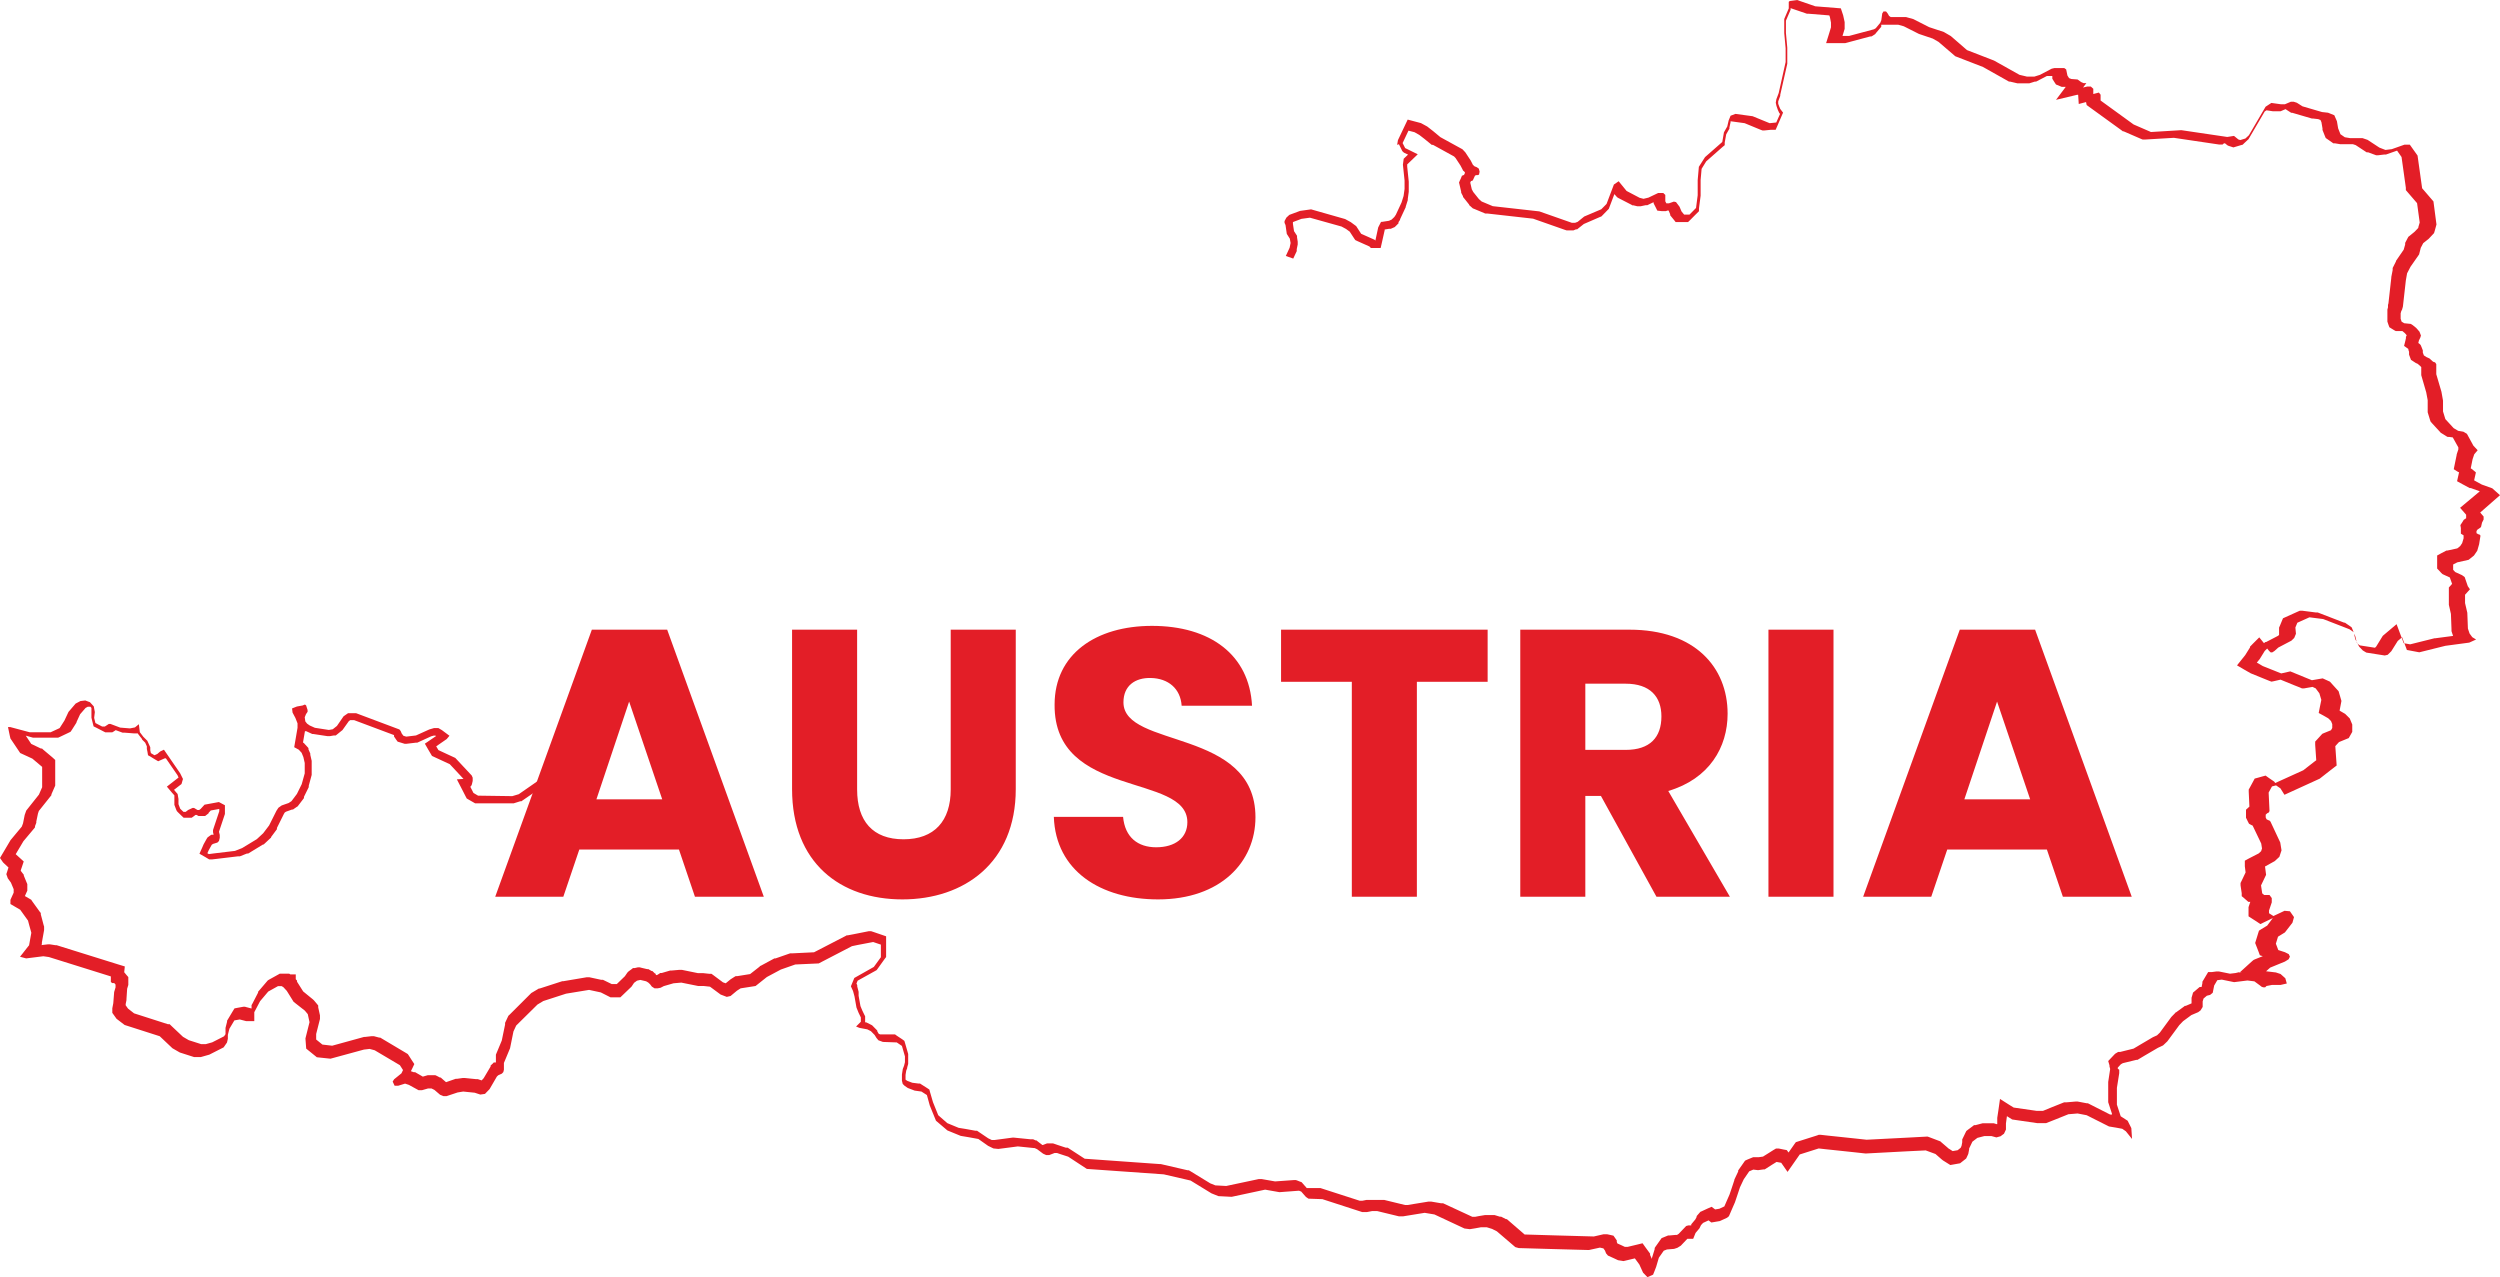 <svg width="92" height="47" viewBox="0 0 92 47" fill="none" xmlns="http://www.w3.org/2000/svg">
<path d="M92 18.223L91.716 17.97L91.329 17.831L91.048 17.677L91.113 17.385L90.969 17.263L90.923 17.235L90.991 16.9L91.052 16.718L91.178 16.568L91.02 16.4L90.962 16.293L90.783 15.965L90.653 15.887L90.46 15.854L90.294 15.755L89.989 15.423L89.903 15.141V14.742L89.845 14.417L89.655 13.771V13.686V13.479V13.4L89.612 13.336L89.537 13.311L89.404 13.19L89.292 13.14L89.199 13.079L89.16 12.976V12.894L89.12 12.791L89.081 12.698L89.048 12.662L88.994 12.623L89.016 12.53L89.066 12.427L89.091 12.348L89.037 12.206L88.915 12.067L88.786 11.963L88.718 11.92L88.474 11.895L88.38 11.838L88.344 11.731V11.531L88.366 11.45L88.395 11.396L88.427 11.282L88.535 10.319L88.581 10.058L88.707 9.816L89.023 9.363L89.084 9.12L89.174 8.949L89.375 8.789L89.573 8.578L89.601 8.485L89.662 8.261L89.551 7.412L89.134 6.927L88.966 5.725L88.682 5.325H88.481L88.018 5.489L87.784 5.518L87.562 5.432L87.127 5.147L86.94 5.083H86.481L86.29 5.051L86.129 4.94L86.043 4.722L85.999 4.462L85.903 4.241L85.673 4.148L85.45 4.123L84.732 3.913L84.524 3.781L84.412 3.745H84.301L84.082 3.838H83.945L83.586 3.788L83.374 3.927L82.76 4.976L82.631 5.097L82.441 5.154L82.373 5.133L82.211 5.001L81.963 5.04L80.272 4.79L79.155 4.858L78.516 4.58L77.302 3.699V3.61V3.485L77.238 3.406L77.033 3.46V3.267L76.943 3.185H76.807L76.656 3.221L76.778 3.06H76.677L76.588 3.021L76.455 2.925L76.225 2.907L76.142 2.875L76.081 2.779L76.035 2.554L75.963 2.504H75.604L75.5 2.529L75.072 2.754L74.868 2.818H74.588L74.318 2.754L73.381 2.229L72.663 1.951L72.386 1.844L71.79 1.327L71.532 1.177L70.993 0.999L70.411 0.703L70.142 0.628H69.578L69.517 0.585L69.467 0.496L69.406 0.421H69.312L69.266 0.496L69.233 0.742L69.194 0.838L69.029 1.038L68.964 1.077L68.045 1.323H67.804L67.883 1.063V0.813L67.829 0.567L67.743 0.307L66.802 0.232L66.131 0L65.865 0.036L65.826 0.068V0.128V0.214V0.31L65.66 0.699V1.216L65.711 1.776V2.283L65.456 3.424L65.37 3.652L65.348 3.781L65.373 3.895L65.423 4.041L65.477 4.159L65.506 4.191L65.366 4.508L65.122 4.533L64.497 4.277L63.865 4.191L63.685 4.259L63.614 4.434L63.563 4.655L63.441 4.869L63.38 5.225L62.745 5.782L62.518 6.138L62.475 6.627V7.184L62.414 7.654L62.36 7.708L62.174 7.897H61.976L61.879 7.779L61.807 7.608L61.678 7.437L61.599 7.419L61.416 7.483H61.322L61.283 7.408V7.287V7.173L61.208 7.102H61.021L60.662 7.273L60.482 7.316L60.339 7.28L59.858 7.027L59.567 6.67L59.391 6.791L59.121 7.505L58.927 7.701L58.299 7.968L58.058 8.164L57.961 8.2H57.846L56.647 7.779L54.934 7.587L54.525 7.415L54.424 7.326L54.216 7.066L54.162 6.966L54.105 6.72L54.13 6.666L54.198 6.641L54.277 6.47L54.313 6.445H54.374L54.428 6.427L54.45 6.317L54.421 6.206L54.345 6.153L54.263 6.121L54.202 6.064L54.126 5.914L53.925 5.607L53.818 5.493L53.006 5.047L52.74 4.826L52.521 4.655L52.291 4.53L51.803 4.401L51.444 5.158L51.415 5.332L51.48 5.307L51.605 5.561L51.666 5.618L51.817 5.689L51.656 5.842L51.627 6.06L51.688 6.645V6.952L51.652 7.212L51.577 7.451L51.368 7.901L51.311 7.986L51.21 8.082L51.114 8.125L50.862 8.164H50.823L50.718 8.368L50.614 8.853L50.586 8.824L50.09 8.603L49.907 8.321L49.709 8.175L49.501 8.061L48.248 7.704L47.842 7.761L47.447 7.908L47.339 8.008L47.271 8.136V8.2L47.307 8.282L47.354 8.607L47.465 8.782L47.494 8.942L47.458 9.117L47.318 9.42C47.408 9.452 47.501 9.481 47.591 9.516L47.72 9.242V9.206V9.17L47.756 8.996V8.946V8.896L47.731 8.735V8.678L47.699 8.628L47.62 8.507L47.58 8.239V8.2V8.172L47.892 8.054L48.205 8.011L49.368 8.336L49.533 8.425L49.67 8.525L49.828 8.767L49.875 8.835L49.95 8.871L50.395 9.07L50.449 9.127H50.808L50.855 8.921L50.956 8.471V8.446L51.11 8.421H51.146H51.178L51.275 8.378L51.325 8.357L51.365 8.318L51.465 8.218V8.2V8.175L51.523 8.09V8.068L51.731 7.622V7.604L51.806 7.365V7.344V7.323L51.842 7.059V7.027V6.723V6.684L51.785 6.131V6.049L51.875 5.964L52.173 5.678L51.814 5.5L51.71 5.45L51.616 5.265L51.832 4.808L52.054 4.865L52.23 4.965L52.424 5.115L52.69 5.332H52.712H52.737L53.509 5.757L53.566 5.817L53.746 6.092L53.818 6.228L53.839 6.274L53.875 6.306L53.907 6.335V6.374L53.875 6.438L53.8 6.467L53.753 6.581L53.728 6.631L53.692 6.716L53.713 6.805L53.771 7.055V7.091L53.789 7.127L53.839 7.223V7.248L53.857 7.269L54.065 7.53V7.547L54.166 7.637L54.202 7.669L54.248 7.686L54.658 7.858H54.697H54.737L56.417 8.047L57.584 8.457L57.649 8.478H57.714H57.829H57.868H57.904L57.997 8.439H58.04L58.073 8.411L58.285 8.243L58.877 7.986L58.931 7.965L58.971 7.925L59.161 7.729L59.204 7.686L59.225 7.629L59.409 7.144L59.473 7.216L59.509 7.258L59.556 7.287L60.041 7.537L60.069 7.555H60.105L60.249 7.59H60.313H60.378L60.561 7.551H60.594H60.622L60.852 7.44V7.476L60.881 7.537L60.92 7.612L60.989 7.751L61.147 7.769H61.24H61.305L61.366 7.747H61.405L61.463 7.886V7.922L61.488 7.954L61.585 8.072L61.664 8.172H61.789H61.987H62.12L62.213 8.082L62.4 7.893L62.454 7.84L62.522 7.772V7.672L62.583 7.201V7.162V6.62L62.619 6.213L62.788 5.939L63.391 5.407L63.47 5.343V5.243L63.524 4.944L63.621 4.772L63.642 4.737V4.694L63.685 4.498V4.462L64.203 4.533L64.791 4.776L64.86 4.801H64.928L65.172 4.776H65.344L65.413 4.619L65.549 4.302L65.617 4.145L65.513 4.009L65.481 3.934L65.438 3.82V3.777V3.731L65.513 3.528V3.51V3.488L65.772 2.347V2.318V1.755L65.722 1.209V0.76L65.865 0.428L65.894 0.357V0.3L66.497 0.506H66.529H66.565L67.319 0.567L67.341 0.631L67.38 0.831V1.006L67.312 1.231L67.201 1.587H67.582H67.822H67.865H67.905L68.824 1.341H68.867L68.907 1.32L68.968 1.28L69.007 1.256L69.032 1.22L69.201 1.02L69.23 0.988V0.945V0.91H69.327H69.855L70.059 0.967L70.616 1.248L71.126 1.42L71.338 1.541L71.916 2.037L71.952 2.069L71.998 2.087L72.275 2.194L72.975 2.465L73.894 2.982L73.93 3.003H73.97L74.243 3.067H74.275H74.634H74.677L74.882 3.003H74.907H74.929L75.327 2.796H75.363H75.525V2.846V2.896L75.553 2.943L75.611 3.035L75.661 3.11L75.744 3.142L75.826 3.178L75.87 3.196H75.916H76.02L75.661 3.674L76.44 3.488H76.476L76.498 3.827L76.767 3.756L76.789 3.866L76.879 3.931L78.096 4.812L78.121 4.833H78.15L78.789 5.111L78.853 5.136H78.922L79.999 5.072L81.658 5.318H81.791L81.841 5.275H81.881L81.942 5.325L81.985 5.357L82.035 5.375L82.103 5.397L82.189 5.425L82.272 5.4L82.462 5.343L82.531 5.325L82.577 5.279L82.71 5.154L82.743 5.126L82.764 5.09L83.342 4.102L83.407 4.059L83.644 4.095H83.698H83.823H83.877H83.924L84.107 4.016L84.283 4.13L84.319 4.152H84.359L85.077 4.362H85.102H85.123L85.31 4.384L85.393 4.416L85.429 4.498L85.468 4.726V4.755V4.783L85.554 5.001L85.587 5.079L85.655 5.126L85.813 5.236L85.867 5.275H85.931L86.122 5.307H86.154H86.183H86.588L86.689 5.34L87.095 5.607H87.124H87.152L87.375 5.689L87.443 5.714H87.511L87.745 5.686H87.777H87.806L88.212 5.543L88.377 5.778L88.535 6.909V6.995L88.589 7.059L88.948 7.476L89.045 8.189L88.994 8.361V8.386L88.858 8.528L88.675 8.678L88.628 8.714L88.599 8.767L88.51 8.938V8.967V8.999L88.456 9.188L88.172 9.602V9.62L88.05 9.862V9.898V9.937L88 10.194V10.219L87.895 11.161L87.878 11.221V11.243V11.275V11.31L87.856 11.392V11.425V11.531V11.731V11.785V11.835L87.892 11.942L87.928 12.042L88.014 12.095L88.107 12.152L88.165 12.184H88.23H88.409L88.499 12.259L88.567 12.338L88.538 12.398V12.423V12.448L88.517 12.541L88.47 12.73L88.628 12.841V12.873L88.653 12.944V13.001V13.026V13.051L88.693 13.158L88.725 13.244L88.808 13.297L88.901 13.358L88.973 13.39L89.073 13.479L89.102 13.508V13.618V13.775V13.807L89.285 14.438L89.339 14.727V15.134V15.173L89.425 15.455L89.447 15.516L89.49 15.566L89.795 15.897L89.82 15.926L89.856 15.947L90.021 16.051L90.072 16.079H90.129L90.262 16.097L90.409 16.361L90.467 16.464V16.497V16.539L90.406 16.721V16.739L90.337 17.074L90.298 17.267L90.467 17.374H90.495L90.467 17.499L90.42 17.709L90.61 17.813L90.887 17.962H90.908H90.93L91.257 18.08L90.754 18.501L90.531 18.687L90.722 18.904L90.754 18.943V18.976V19.015V19.072L90.714 19.097L90.664 19.132L90.635 19.182L90.603 19.232L90.542 19.325L90.56 19.432V19.507V19.639L90.66 19.7V19.81L90.607 19.988L90.535 20.096L90.427 20.181L90.068 20.259H90.032L89.996 20.277L89.845 20.356L89.687 20.442V20.923L89.763 21.001L89.838 21.084L89.878 21.123L89.928 21.148L90.154 21.251L90.237 21.486L90.197 21.533L90.118 21.619V21.736V22.043V22.232V22.257L90.194 22.592L90.215 23.149V23.192V23.227L90.273 23.402L89.619 23.488H89.59L88.693 23.712L88.456 23.669L88.337 23.352L88.194 22.97L87.881 23.234L87.72 23.37L87.687 23.398L87.662 23.438L87.443 23.794L87.4 23.837L86.851 23.752L86.8 23.723L86.725 23.641V23.619L86.675 23.523L86.639 23.37V23.348V23.327L86.574 23.166L86.542 23.088L86.474 23.038L86.323 22.935L86.294 22.913H86.262L85.292 22.539H85.26H85.224L84.718 22.474H84.635L84.559 22.507L84.118 22.706L84.014 22.753L83.971 22.856L83.899 23.031L83.87 23.095V23.166V23.327V23.363L83.838 23.395L83.392 23.627H83.36L83.335 23.652L83.314 23.669L83.141 23.455L82.911 23.684L82.825 23.773L82.8 23.798V23.826L82.624 24.108L82.527 24.229L82.322 24.486L82.61 24.654L82.829 24.779L83.504 25.053L83.59 25.085L83.676 25.068L83.924 25.011L84.419 25.214L84.635 25.299L84.71 25.332H84.793L85.102 25.278L85.217 25.332L85.353 25.514L85.425 25.756L85.368 26.034L85.328 26.238L85.511 26.337L85.68 26.434L85.781 26.534L85.827 26.648V26.79L85.781 26.872L85.518 26.979L85.461 27.004L85.418 27.051L85.281 27.201L85.199 27.29V27.411L85.238 27.978L85.188 28.014L84.761 28.346L83.726 28.816L83.694 28.766L83.644 28.731L83.482 28.62L83.374 28.542L83.242 28.577L83.091 28.62L82.972 28.652L82.915 28.759L82.793 28.984L82.753 29.055V29.134L82.778 29.683L82.739 29.719L82.653 29.797V29.911V30.015V30.093L82.689 30.165L82.721 30.232L82.764 30.314L82.843 30.357L82.897 30.382L83.213 31.042L83.242 31.224L83.209 31.324L83.12 31.406L82.76 31.591L82.61 31.673V31.88L82.638 32.105L82.491 32.415L82.452 32.494V32.579L82.495 32.872V32.979L82.577 33.047L82.649 33.111L82.739 33.189H82.811L82.746 33.382V33.421V33.56V33.721L82.883 33.81L83.044 33.913L83.181 34.006L83.328 33.935L83.64 33.785L83.432 34.063L83.22 34.191L83.13 34.249L83.098 34.352L83.019 34.609L82.99 34.702L83.026 34.794L83.116 35.026L83.163 35.155L83.27 35.187L82.98 35.304L82.933 35.326L82.893 35.358L82.743 35.493L82.409 35.797L82.269 35.779H82.509L82.064 35.832L81.658 35.75H81.611H81.561L81.396 35.772H81.26L81.188 35.893L81.073 36.086L81.048 36.128V36.178L81.019 36.321H80.947L80.893 36.367L80.771 36.471L80.703 36.528L80.681 36.61L80.649 36.717V36.77V36.824V36.899V36.924L80.433 37.017H80.401L80.376 37.038L80.067 37.263H80.046V37.28L79.906 37.423L79.482 38.001L79.378 38.101L79.227 38.169L78.731 38.461L78.516 38.589L78.024 38.711H77.984H77.949L77.877 38.754L77.841 38.775L77.812 38.803L77.694 38.928L77.582 39.046L77.629 39.206V39.242L77.654 39.339L77.582 39.816V39.895V40.152V40.177V40.483V40.523V40.562L77.722 40.99V41.015H77.651L76.871 40.619L76.835 40.601H76.796L76.458 40.537H76.419H76.379L76.042 40.566H75.999H75.959L75.496 40.751L75.184 40.879H74.943L74.103 40.758L73.959 40.669L73.6 40.441L73.539 40.872L73.499 41.136V41.34V41.368H73.474L73.37 41.336H73.331H72.993H72.961L72.702 41.404H72.645L72.602 41.439L72.415 41.578L72.361 41.621L72.329 41.685L72.21 41.931V41.967V42.003V42.035L72.185 42.167L72.153 42.238L72.041 42.328L71.858 42.36L71.7 42.26L71.661 42.224L71.445 42.039L71.406 42.003L71.359 41.985L71 41.849L70.943 41.828H70.882L70.214 41.864L68.691 41.942L68.332 41.903L67.52 41.817L67.28 41.792L66.993 41.76H66.932L66.874 41.782L66.177 42.003L66.088 42.031L66.03 42.11L65.818 42.413L65.754 42.324L65.639 42.303L65.466 42.267H65.355L65.258 42.324L65.089 42.431L64.878 42.563L64.727 42.584H64.594H64.519L64.447 42.613L64.292 42.677L64.217 42.713L64.17 42.781L63.965 43.073V43.091V43.112L63.825 43.408V43.426L63.732 43.708L63.646 43.961L63.524 44.239L63.456 44.396L63.272 44.482L63.118 44.507L62.985 44.41L62.831 44.478L62.63 44.571L62.572 44.596L62.533 44.642L62.461 44.724L62.436 44.753V44.785L62.389 44.874L62.267 45.02L62.238 45.053V45.095H62.184H62.13L62.051 45.117L61.994 45.177L61.775 45.406L61.714 45.445H61.66L61.427 45.466H61.384L61.34 45.484L61.226 45.531L61.147 45.563L61.096 45.634L60.917 45.887L60.892 45.926V45.969L60.791 46.297V46.333L60.723 46.183V46.158V46.133L60.558 45.909L60.446 45.752L60.26 45.798L59.901 45.884H59.793L59.663 45.823L59.52 45.759L59.498 45.705V45.673V45.648L59.441 45.566L59.376 45.473L59.269 45.448L59.139 45.42H59.078H59.014L58.654 45.502L57.243 45.463L56.166 45.431H56.108L55.48 44.888L55.451 44.864H55.419L55.243 44.774H55.221H55.196L54.999 44.714H54.963H54.683H54.651L54.439 44.749L54.288 44.778H54.18L53.103 44.279H53.063H53.024L52.665 44.218H52.618H52.571L51.806 44.343H51.702L50.938 44.157H50.916H50.55H50.367H50.327H50.288L50.14 44.186H50.033L48.596 43.722H48.557H48.517H48.09L47.946 43.558L47.9 43.505L47.831 43.48L47.749 43.447L47.688 43.426H47.623L46.923 43.476L46.431 43.39H46.373H46.32L45.124 43.644L44.725 43.622L44.538 43.547L43.792 43.091L43.748 43.066H43.705L42.714 42.837H42.668L39.917 42.641L39.292 42.235H39.26H39.224L38.922 42.135L38.818 42.099L38.754 42.078H38.689H38.592H38.56H38.527L38.38 42.135H38.358L38.168 41.989L38.143 41.967H38.111L38.017 41.924H37.996H37.953H37.906L37.31 41.864H37.263L36.592 41.953H36.498L36.365 41.889L36.006 41.646L35.956 41.611H35.895L35.536 41.546L35.277 41.504L34.861 41.332L34.527 41.04L34.333 40.558L34.229 40.202L34.2 40.095L34.107 40.034L33.906 39.906L33.855 39.873H33.791L33.572 39.845L33.385 39.774L33.324 39.731V39.556L33.349 39.399L33.385 39.306V39.281L33.421 39.153V39.114V38.821V38.786L33.31 38.4L33.281 38.304L33.198 38.243L33.004 38.115L32.936 38.065H32.853H32.39L32.34 38.047L32.286 37.958V37.93L32.265 37.905L32.128 37.766L32.092 37.73L32.049 37.708L31.916 37.641L31.877 37.623H31.837V37.398L31.805 37.337L31.73 37.181L31.665 37.024L31.597 36.645V36.499L31.546 36.3V36.275V36.253L31.518 36.193L31.561 36.089L32.204 35.732L32.261 35.7L32.297 35.65L32.552 35.294L32.609 35.219V34.456L32.412 34.388L32.128 34.291L32.053 34.267H31.977L31.403 34.381L31.198 34.42H31.159L31.123 34.441L29.956 35.044L29.155 35.083H29.115H29.076L28.541 35.269H28.519H28.498L27.984 35.547H27.963V35.565L27.604 35.846L27.13 35.922H27.072L27.018 35.954L26.885 36.039L26.706 36.185L26.605 36.15L26.246 35.882L26.182 35.836H26.103L25.873 35.811H25.805H25.747H25.715H25.682L25.09 35.69H25.047H25.007L24.72 35.715H24.691H24.663L24.35 35.807H24.296L24.239 35.846L24.178 35.882H24.149L24.12 35.843V35.822H24.099L24.031 35.757L24.005 35.732H23.977L23.898 35.686L23.862 35.665H23.819L23.607 35.615L23.542 35.597H23.478L23.355 35.625H23.294L23.244 35.665L23.137 35.743L23.101 35.775L23.072 35.814L22.996 35.925L22.698 36.214H22.512L22.189 36.057H22.156H22.124L21.693 35.964H21.639H21.585L20.738 36.107H20.716H20.695L19.858 36.378H19.829L19.8 36.396L19.585 36.524L19.553 36.542L19.528 36.567L18.748 37.345L18.709 37.38L18.687 37.427L18.587 37.641V37.673V37.705L18.465 38.293L18.249 38.811V38.843V38.878V38.946V39.01V39.099H18.217H18.17L18.138 39.135L18.088 39.181L18.055 39.21V39.246L17.8 39.677L17.725 39.759L17.585 39.713H17.556H17.524L17.1 39.67H17.032L16.827 39.699H16.798H16.773L16.414 39.824L16.245 39.677L16.22 39.652H16.188L16.08 39.595L16.019 39.567H15.786H15.743L15.56 39.62L15.276 39.456H15.251H15.222L15.121 39.42L15.179 39.303L15.247 39.157L15.157 39.021L15.043 38.843L15.007 38.789L14.949 38.754L14.026 38.204L13.99 38.183H13.951L13.764 38.133H13.714H13.66L13.444 38.158H13.401L12.224 38.482L11.864 38.44L11.635 38.254V38.051L11.775 37.498V37.434V37.366L11.71 37.07V37.002L11.667 36.949L11.559 36.82L11.538 36.799L11.516 36.778L11.157 36.485L10.931 36.128V36.107V36.086L10.884 36.036V35.857H10.683L10.644 35.832H10.59H10.521H10.464H10.41H10.342H10.295L10.256 35.854L9.897 36.053L9.857 36.078L9.825 36.114L9.52 36.471L9.498 36.496V36.528L9.29 36.931L9.257 36.988V37.113L9.078 37.066L9.017 37.049H8.952L8.758 37.084L8.629 37.109L8.561 37.22L8.378 37.526L8.356 37.562V37.601L8.299 37.826V37.876V38.001V38.058L8.245 38.136L7.81 38.358L7.57 38.425H7.405L6.948 38.279L6.733 38.154L6.291 37.737L6.245 37.691H6.18L4.934 37.291L4.711 37.116L4.625 36.995V36.949L4.654 36.803V36.767L4.679 36.385L4.722 36.246V36.207V35.957L4.654 35.879L4.607 35.822L4.571 35.779L4.593 35.565L4.37 35.497L2.086 34.784H2.065H2.043L1.839 34.752H1.76L1.519 34.78L1.541 34.755V34.684L1.623 34.227V34.163V34.099L1.602 34.031L1.548 33.824L1.501 33.649V33.599L1.469 33.56L1.181 33.161L1.149 33.111L1.095 33.079L0.916 32.975L0.984 32.822L1.005 32.779V32.733V32.608V32.536L0.977 32.469L0.876 32.223V32.191L0.855 32.166L0.765 32.048V32.023L0.815 31.877L0.873 31.702L0.736 31.577L0.578 31.434L0.862 30.956L1.26 30.482L1.289 30.443V30.4L1.336 30.279V30.254V30.232L1.397 29.94L1.429 29.844L1.867 29.294L1.892 29.262V29.23L2.011 28.959L2.032 28.909V28.848V28.099V27.967L1.936 27.878L1.576 27.575L1.548 27.547H1.508L1.149 27.375L0.948 27.072L1.217 27.147H1.26H1.3H2.076H2.137L2.194 27.122L2.524 26.965L2.596 26.93L2.643 26.862L2.815 26.591V26.573L2.948 26.284L3.149 26.052L3.228 26.009H3.286H3.329L3.365 26.052V26.141V26.316V26.366V26.412L3.411 26.601L3.444 26.73L3.559 26.787L3.806 26.915L3.878 26.951H3.961H4.058H4.13L4.194 26.912L4.259 26.869L4.51 26.962H4.546H4.586L4.945 26.99H4.984H5.024H5.07L5.099 27.033L5.228 27.197V27.215L5.343 27.329L5.404 27.465V27.561L5.426 27.664L5.447 27.793L5.559 27.857L5.692 27.939L5.821 28.014L5.957 27.953L6.062 27.907H6.105L6.532 28.527L6.571 28.613L6.378 28.763L6.141 28.948L6.334 29.177L6.417 29.269V29.362V29.533V29.58V29.619L6.482 29.79L6.507 29.847L6.55 29.893L6.668 30.008L6.758 30.093H6.884H7.053L7.124 30.043L7.193 29.99H7.211H7.236L7.304 30.029H7.548L7.627 29.968L7.677 29.929V29.911L7.756 29.826L8.069 29.769V29.854L7.864 30.468L7.839 30.546V30.625L7.861 30.718H7.821H7.778L7.742 30.742L7.692 30.778L7.638 30.817L7.602 30.874L7.491 31.074L7.444 31.185L7.34 31.417L7.563 31.545L7.616 31.577L7.699 31.627H7.796L7.979 31.606L8.755 31.513H8.791H8.827L9.089 31.409H9.114H9.135L9.678 31.078H9.699L9.721 31.06L9.954 30.842L9.976 30.825V30.803L10.191 30.514V30.493V30.468L10.45 29.947L10.482 29.897L10.529 29.869L10.748 29.79H10.784L10.812 29.769L10.916 29.697L10.956 29.672L10.985 29.633L11.186 29.369V29.344V29.323L11.362 28.966V28.941V28.916L11.47 28.517V28.481V28L11.419 27.778V27.753V27.732L11.351 27.575V27.529L11.319 27.493L11.214 27.379L11.182 27.343L11.15 27.325L11.222 26.908H11.243H11.268L11.455 26.994L11.495 27.012H11.534L12.048 27.09H12.094H12.141L12.285 27.065H12.356L12.414 27.019L12.568 26.894L12.601 26.869L12.622 26.84L12.838 26.537L12.888 26.502H13.035L14.5 27.051V27.079V27.104L14.518 27.129L14.576 27.215L14.633 27.293L14.73 27.322L14.834 27.354L14.892 27.372H14.953L15.312 27.329H15.358L15.398 27.311L15.865 27.097L15.965 27.069H16.019L16.048 27.086L15.854 27.218L15.635 27.368L15.768 27.6L15.85 27.739L15.897 27.818L15.98 27.857L16.551 28.121L17.057 28.663L16.813 28.681L17.014 29.07L17.136 29.309L17.175 29.384L17.247 29.426L17.416 29.523L17.484 29.562H17.56H18.82H18.863H18.906L19.143 29.487H19.186L19.222 29.462L19.973 28.945L20.113 28.905V29.169V29.441L20.382 29.469L20.533 29.487L20.637 29.212L20.415 29.187L20.44 28.702L20.181 28.599L19.876 28.681L19.09 29.227L18.852 29.298L17.592 29.28L17.423 29.18L17.301 28.941H17.33L17.366 28.863L17.395 28.738V28.62L17.359 28.538L16.755 27.892L16.134 27.604L16.052 27.465L16.439 27.197L16.54 27.076L16.263 26.869L16.134 26.794H15.969L15.797 26.844L15.308 27.065L14.949 27.108L14.845 27.076L14.784 26.994L14.744 26.901L14.698 26.844L13.103 26.245H12.809L12.644 26.359L12.399 26.715L12.245 26.837L12.101 26.862L11.588 26.783L11.398 26.698L11.301 26.63L11.236 26.548L11.214 26.395L11.261 26.28L11.319 26.195V26.127L11.265 25.959L11.222 25.927L11.132 25.963L10.927 25.999L10.748 26.07L10.766 26.223L10.87 26.419L10.949 26.619V26.783L10.827 27.497L10.995 27.589L11.1 27.703L11.164 27.86L11.214 28.078V28.46L11.103 28.859L10.927 29.216L10.726 29.483L10.622 29.551L10.367 29.64L10.245 29.726L10.173 29.837L9.904 30.375L9.685 30.664L9.451 30.881L8.909 31.21L8.647 31.313L7.868 31.406L7.685 31.431L7.631 31.399L7.681 31.288L7.792 31.088L7.839 31.056L8.001 31.006L8.058 30.949L8.087 30.832V30.725L8.058 30.61L8.277 29.954V29.633L8.055 29.515L7.527 29.612L7.383 29.769L7.329 29.808H7.268L7.142 29.733H7.085L6.923 29.808L6.834 29.876H6.751L6.632 29.762L6.568 29.594V29.401L6.536 29.219L6.403 29.066L6.679 28.852L6.733 28.666L6.629 28.456L6.033 27.589L5.896 27.654L5.789 27.746L5.684 27.793L5.552 27.714L5.53 27.611V27.5L5.422 27.261L5.272 27.111L5.146 26.944L5.11 26.651L4.966 26.769L4.783 26.805L4.424 26.776L4.065 26.641H4.004L3.857 26.737H3.76L3.512 26.608L3.465 26.419L3.49 26.205L3.451 25.995L3.311 25.842L3.138 25.777L2.959 25.799L2.783 25.892L2.521 26.198L2.37 26.519L2.194 26.794L1.864 26.947H1.092L0.373 26.755H0.323H0.294L0.359 27.069L0.384 27.176L0.743 27.711L1.192 27.918L1.551 28.221V28.97L1.433 29.241L0.966 29.829L0.909 29.99L0.847 30.3L0.801 30.421L0.388 30.917L0 31.573L0.111 31.734L0.158 31.78L0.312 31.923L0.266 32.069L0.233 32.169L0.287 32.322L0.402 32.48L0.503 32.722V32.85L0.384 33.114V33.268L0.567 33.375L0.743 33.478L1.031 33.878L1.077 34.052L1.135 34.259L1.153 34.327L1.07 34.787L1.023 34.844L0.822 35.101L0.736 35.208L0.962 35.269L1.594 35.19L1.799 35.219L4.079 35.932V36.136L4.13 36.178H4.205L4.252 36.232V36.335L4.201 36.506L4.169 36.917L4.133 37.106V37.273L4.288 37.491L4.586 37.719L5.878 38.133L6.345 38.575L6.618 38.732L7.142 38.9H7.308H7.39L7.703 38.811L8.23 38.543L8.353 38.365L8.385 38.229V38.083L8.442 37.858L8.625 37.551L8.823 37.516L9.056 37.577H9.358V37.248L9.57 36.845L9.871 36.489L10.231 36.289H10.299H10.364L10.428 36.328L10.554 36.464L10.805 36.867L11.218 37.191L11.326 37.32L11.39 37.616L11.24 38.215L11.268 38.589L11.66 38.907L12.162 38.96L13.391 38.625L13.602 38.6L13.789 38.65L14.716 39.199L14.831 39.378L14.773 39.499L14.504 39.717L14.45 39.802L14.522 39.956H14.651L14.906 39.877L15.046 39.923L15.405 40.12H15.527L15.754 40.055H15.879L15.987 40.109L16.195 40.287L16.317 40.337H16.436L16.841 40.202L17.046 40.169L17.47 40.212L17.675 40.28L17.847 40.255L18.016 40.08L18.285 39.617L18.335 39.57L18.468 39.51L18.522 39.453L18.544 39.367V39.185V39.117L18.77 38.575L18.895 37.958L18.996 37.74L19.779 36.967L19.994 36.838L20.831 36.567L21.678 36.428L22.11 36.521L22.469 36.703H22.828L23.241 36.307L23.334 36.168L23.442 36.089L23.564 36.061L23.776 36.111L23.855 36.157L23.923 36.221L23.988 36.307L24.088 36.371H24.199L24.311 36.349L24.426 36.289L24.785 36.185L25.072 36.16L25.693 36.285H25.715H25.808H25.898L26.128 36.31L26.519 36.599L26.745 36.685L26.885 36.653L27.122 36.456L27.255 36.371L27.805 36.285L28.221 35.954L28.735 35.679L29.266 35.493L30.128 35.454L31.352 34.819L31.557 34.776L32.132 34.666L32.416 34.762V35.226L32.157 35.583L31.439 35.989L31.313 36.296L31.392 36.471L31.446 36.67L31.518 37.077L31.597 37.273L31.679 37.441V37.601L31.503 37.776L31.629 37.826L31.916 37.88L32.049 37.947L32.186 38.087L32.254 38.197L32.326 38.283L32.491 38.343L33.001 38.361L33.191 38.49L33.302 38.875V39.089L33.27 39.217L33.223 39.339L33.191 39.542V39.77L33.22 39.888L33.288 39.956L33.407 40.038L33.658 40.134L33.909 40.169L34.11 40.298L34.215 40.68L34.444 41.243L34.864 41.6L35.353 41.8L35.644 41.849L36.003 41.914L36.362 42.167L36.559 42.263L36.739 42.281L37.457 42.188L38.053 42.249H38.075L38.168 42.292L38.387 42.456L38.498 42.506H38.613L38.807 42.431H38.901L39.005 42.467L39.31 42.566L39.996 43.016L42.826 43.216L43.813 43.444L44.582 43.915L44.837 44.018L45.325 44.043L46.557 43.779L47.084 43.872L47.803 43.818L47.885 43.85L48.058 44.047L48.151 44.111L48.664 44.129L50.126 44.603H50.309L50.496 44.567H50.679L51.476 44.76H51.641L52.428 44.632L52.787 44.692L53.893 45.209L54.09 45.234L54.288 45.202L54.5 45.163H54.712L54.909 45.224L55.085 45.313L55.764 45.894L55.893 45.93H55.918L57.035 45.962L58.471 46.001L58.877 45.912L59.006 45.941L59.064 46.023L59.103 46.123L59.172 46.205L59.376 46.297L59.545 46.376L59.746 46.408L60.163 46.308L60.328 46.533L60.464 46.832L60.626 47L60.834 46.907L60.888 46.772L60.946 46.622L61.046 46.283L61.226 46.026L61.344 45.98L61.606 45.959L61.728 45.919L61.854 45.841L62.095 45.587H62.152H62.22H62.31L62.396 45.373L62.54 45.202L62.597 45.085L62.673 45.003L62.874 44.91L62.978 44.988L63.29 44.935L63.556 44.813L63.624 44.757L63.721 44.532L63.847 44.243L63.937 43.975L64.03 43.694L64.17 43.398L64.371 43.105L64.522 43.041L64.695 43.062L64.899 43.034H64.942L65.204 42.866L65.377 42.759L65.549 42.791L65.782 43.126L66.231 42.484L66.928 42.263L67.215 42.295L67.456 42.32L68.264 42.406L68.655 42.449L70.199 42.367L70.867 42.335L71.226 42.467L71.442 42.656L71.499 42.702L71.772 42.873L72.131 42.809L72.354 42.634L72.39 42.559L72.433 42.463L72.465 42.295V42.263L72.584 42.014L72.767 41.874L73.025 41.807H73.284L73.467 41.857L73.621 41.814L73.683 41.767L73.747 41.721L73.819 41.568V41.343L73.855 41.075L74.049 41.197L74.975 41.332H75.295L75.654 41.19L76.117 41.004L76.455 40.976L76.789 41.04L77.611 41.454L77.866 41.496L78.099 41.539L78.232 41.632L78.459 41.914L78.433 41.514L78.297 41.243L78.042 41.079L77.902 40.651V40.344V40.087V40.034L77.988 39.492V39.367L77.934 39.328V39.288L78.049 39.164L78.121 39.124L78.617 39.003H78.66L78.911 38.853L79.41 38.561L79.6 38.472L79.758 38.322L80.197 37.726L80.337 37.58L80.642 37.355L80.893 37.248L80.979 37.184L81.058 37.056V36.949V36.852L81.091 36.745L81.213 36.642L81.331 36.613L81.428 36.535L81.482 36.267L81.597 36.071L81.762 36.05L82.215 36.143L82.707 36.082L82.962 36.114L83.17 36.267L83.234 36.317L83.296 36.335H83.357L83.407 36.285L83.608 36.246H83.924L84.154 36.193L84.1 36L83.924 35.843L83.752 35.786L83.392 35.743L83.543 35.608L84.085 35.386L84.222 35.301L84.269 35.205L84.226 35.112L84.085 35.041L83.841 34.962L83.752 34.727L83.831 34.47L84.085 34.313L84.362 33.956L84.419 33.749L84.269 33.535L84.071 33.517L83.662 33.71L83.5 33.607V33.507L83.601 33.207V33.05L83.518 32.936H83.418H83.321L83.249 32.875L83.206 32.583L83.392 32.194L83.353 31.887L83.712 31.688L83.881 31.531L83.96 31.292L83.913 31.003L83.554 30.236L83.522 30.2L83.468 30.179L83.41 30.15L83.378 30.083V29.979L83.432 29.929L83.489 29.901L83.518 29.847L83.486 29.166L83.608 28.941L83.759 28.902L83.92 29.012L84.068 29.248L85.364 28.656L85.82 28.299L85.989 28.171L85.939 27.457L86.075 27.308L86.434 27.161L86.563 26.933V26.662L86.47 26.437L86.301 26.27L86.097 26.152L86.165 25.795L86.061 25.439L85.741 25.085L85.475 24.964L85.077 25.032L84.865 24.946L84.283 24.707L83.949 24.782L83.27 24.511L83.051 24.383L83.159 24.251L83.342 23.955L83.432 23.866L83.5 23.951L83.561 24.008H83.619L83.698 23.958L83.841 23.83L84.323 23.577L84.427 23.477L84.491 23.323L84.47 23.092L84.542 22.917L84.987 22.717L85.493 22.781L86.459 23.156L86.614 23.263L86.678 23.423L86.721 23.612L86.786 23.737L86.815 23.794L86.951 23.937L87.08 24.015L87.759 24.122L87.867 24.097L88 23.965L88.237 23.587L88.398 23.452L88.574 23.919L89.03 24.005L89.989 23.766L90.869 23.648L91.12 23.534L90.98 23.448L90.88 23.313L90.819 23.131L90.797 22.549L90.714 22.193V21.886L90.894 21.686L90.815 21.572L90.7 21.237L90.603 21.166L90.352 21.051L90.276 20.969V20.773L90.427 20.695L90.844 20.602L91.041 20.445L91.163 20.267L91.231 20.031L91.282 19.714L91.257 19.678L91.196 19.657L91.135 19.621V19.543L91.167 19.493L91.282 19.414L91.303 19.386L91.339 19.232L91.397 19.118V19.008L91.271 18.861L92 18.223Z" fill="#E31E27"/>
<path d="M20.868 21H23.262V15.092L25.474 21H27.406L29.604 15.106V21H31.998V11.172H29.184L26.454 17.976L23.696 11.172H20.868V21ZM40.426 21H42.96L39.404 11.172H36.632L33.076 21H35.582L36.17 19.264H39.838L40.426 21ZM39.222 17.416H36.8L38.004 13.818L39.222 17.416ZM47.724 11.172H44.042V21H47.724C50.86 21 52.876 18.998 52.876 16.086C52.876 13.16 50.86 11.172 47.724 11.172ZM46.436 18.928V13.216H47.57C49.376 13.216 50.44 14.28 50.44 16.086C50.44 17.892 49.376 18.928 47.57 18.928H46.436ZM60.234 11.172H54.214V21H60.234V19.082H56.608V16.926H59.814V15.078H56.608V13.09H60.234V11.172ZM64.755 21H67.149V11.172H64.755V21ZM75.282 11.172V17.262L71.278 11.172H68.884V21H71.278V14.938L75.282 21H77.676V11.172H75.282Z" fill="white"/>
<g filter="url(#filter0_d_13_437)">
<path d="M25.574 33H28.108L24.552 23.172H21.78L18.224 33H20.73L21.318 31.264H24.986L25.574 33ZM24.37 29.416H21.948L23.152 25.818L24.37 29.416ZM29.148 29.038C29.148 31.754 30.926 33.098 33.208 33.098C35.476 33.098 37.38 31.754 37.38 29.038V23.172H34.986V29.052C34.986 30.214 34.384 30.886 33.25 30.886C32.116 30.886 31.542 30.214 31.542 29.052V23.172H29.148V29.038ZM46.201 30.074C46.201 26.784 41.343 27.554 41.343 25.846C41.343 25.23 41.777 24.936 42.351 24.95C42.995 24.964 43.443 25.342 43.485 25.972H46.075C45.977 24.096 44.535 23.032 42.393 23.032C40.335 23.032 38.809 24.068 38.809 25.93C38.781 29.416 43.695 28.436 43.695 30.256C43.695 30.83 43.247 31.18 42.547 31.18C41.875 31.18 41.399 30.816 41.329 30.06H38.781C38.851 32.048 40.503 33.098 42.617 33.098C44.913 33.098 46.201 31.726 46.201 30.074ZM47.143 25.09H49.747V33H52.141V25.09H54.745V23.172H47.143V25.09ZM61.14 26.364C61.14 27.134 60.72 27.596 59.824 27.596H58.34V25.16H59.824C60.72 25.16 61.14 25.636 61.14 26.364ZM55.946 23.172V33H58.34V29.29H58.914L60.958 33H63.66L61.392 29.108C62.904 28.66 63.576 27.498 63.576 26.266C63.576 24.558 62.372 23.172 59.964 23.172H55.946ZM65.079 33H67.473V23.172H65.079V33ZM75.914 33H78.448L74.892 23.172H72.12L68.564 33H71.07L71.658 31.264H75.326L75.914 33ZM74.71 29.416H72.288L73.492 25.818L74.71 29.416Z" fill="#E31E27"/>
</g>
<defs>
<filter id="filter0_d_13_437" x="8.224" y="13.032" width="80.224" height="30.066" filterUnits="userSpaceOnUse" color-interpolation-filters="sRGB">
<feFlood flood-opacity="0" result="BackgroundImageFix"/>
<feColorMatrix in="SourceAlpha" type="matrix" values="0 0 0 0 0 0 0 0 0 0 0 0 0 0 0 0 0 0 127 0" result="hardAlpha"/>
<feOffset/>
<feGaussianBlur stdDeviation="5"/>
<feComposite in2="hardAlpha" operator="out"/>
<feColorMatrix type="matrix" values="0 0 0 0 0.89 0 0 0 0 0.118 0 0 0 0 0.153 0 0 0 1 0"/>
<feBlend mode="normal" in2="BackgroundImageFix" result="effect1_dropShadow_13_437"/>
<feBlend mode="normal" in="SourceGraphic" in2="effect1_dropShadow_13_437" result="shape"/>
</filter>
</defs>
</svg>
